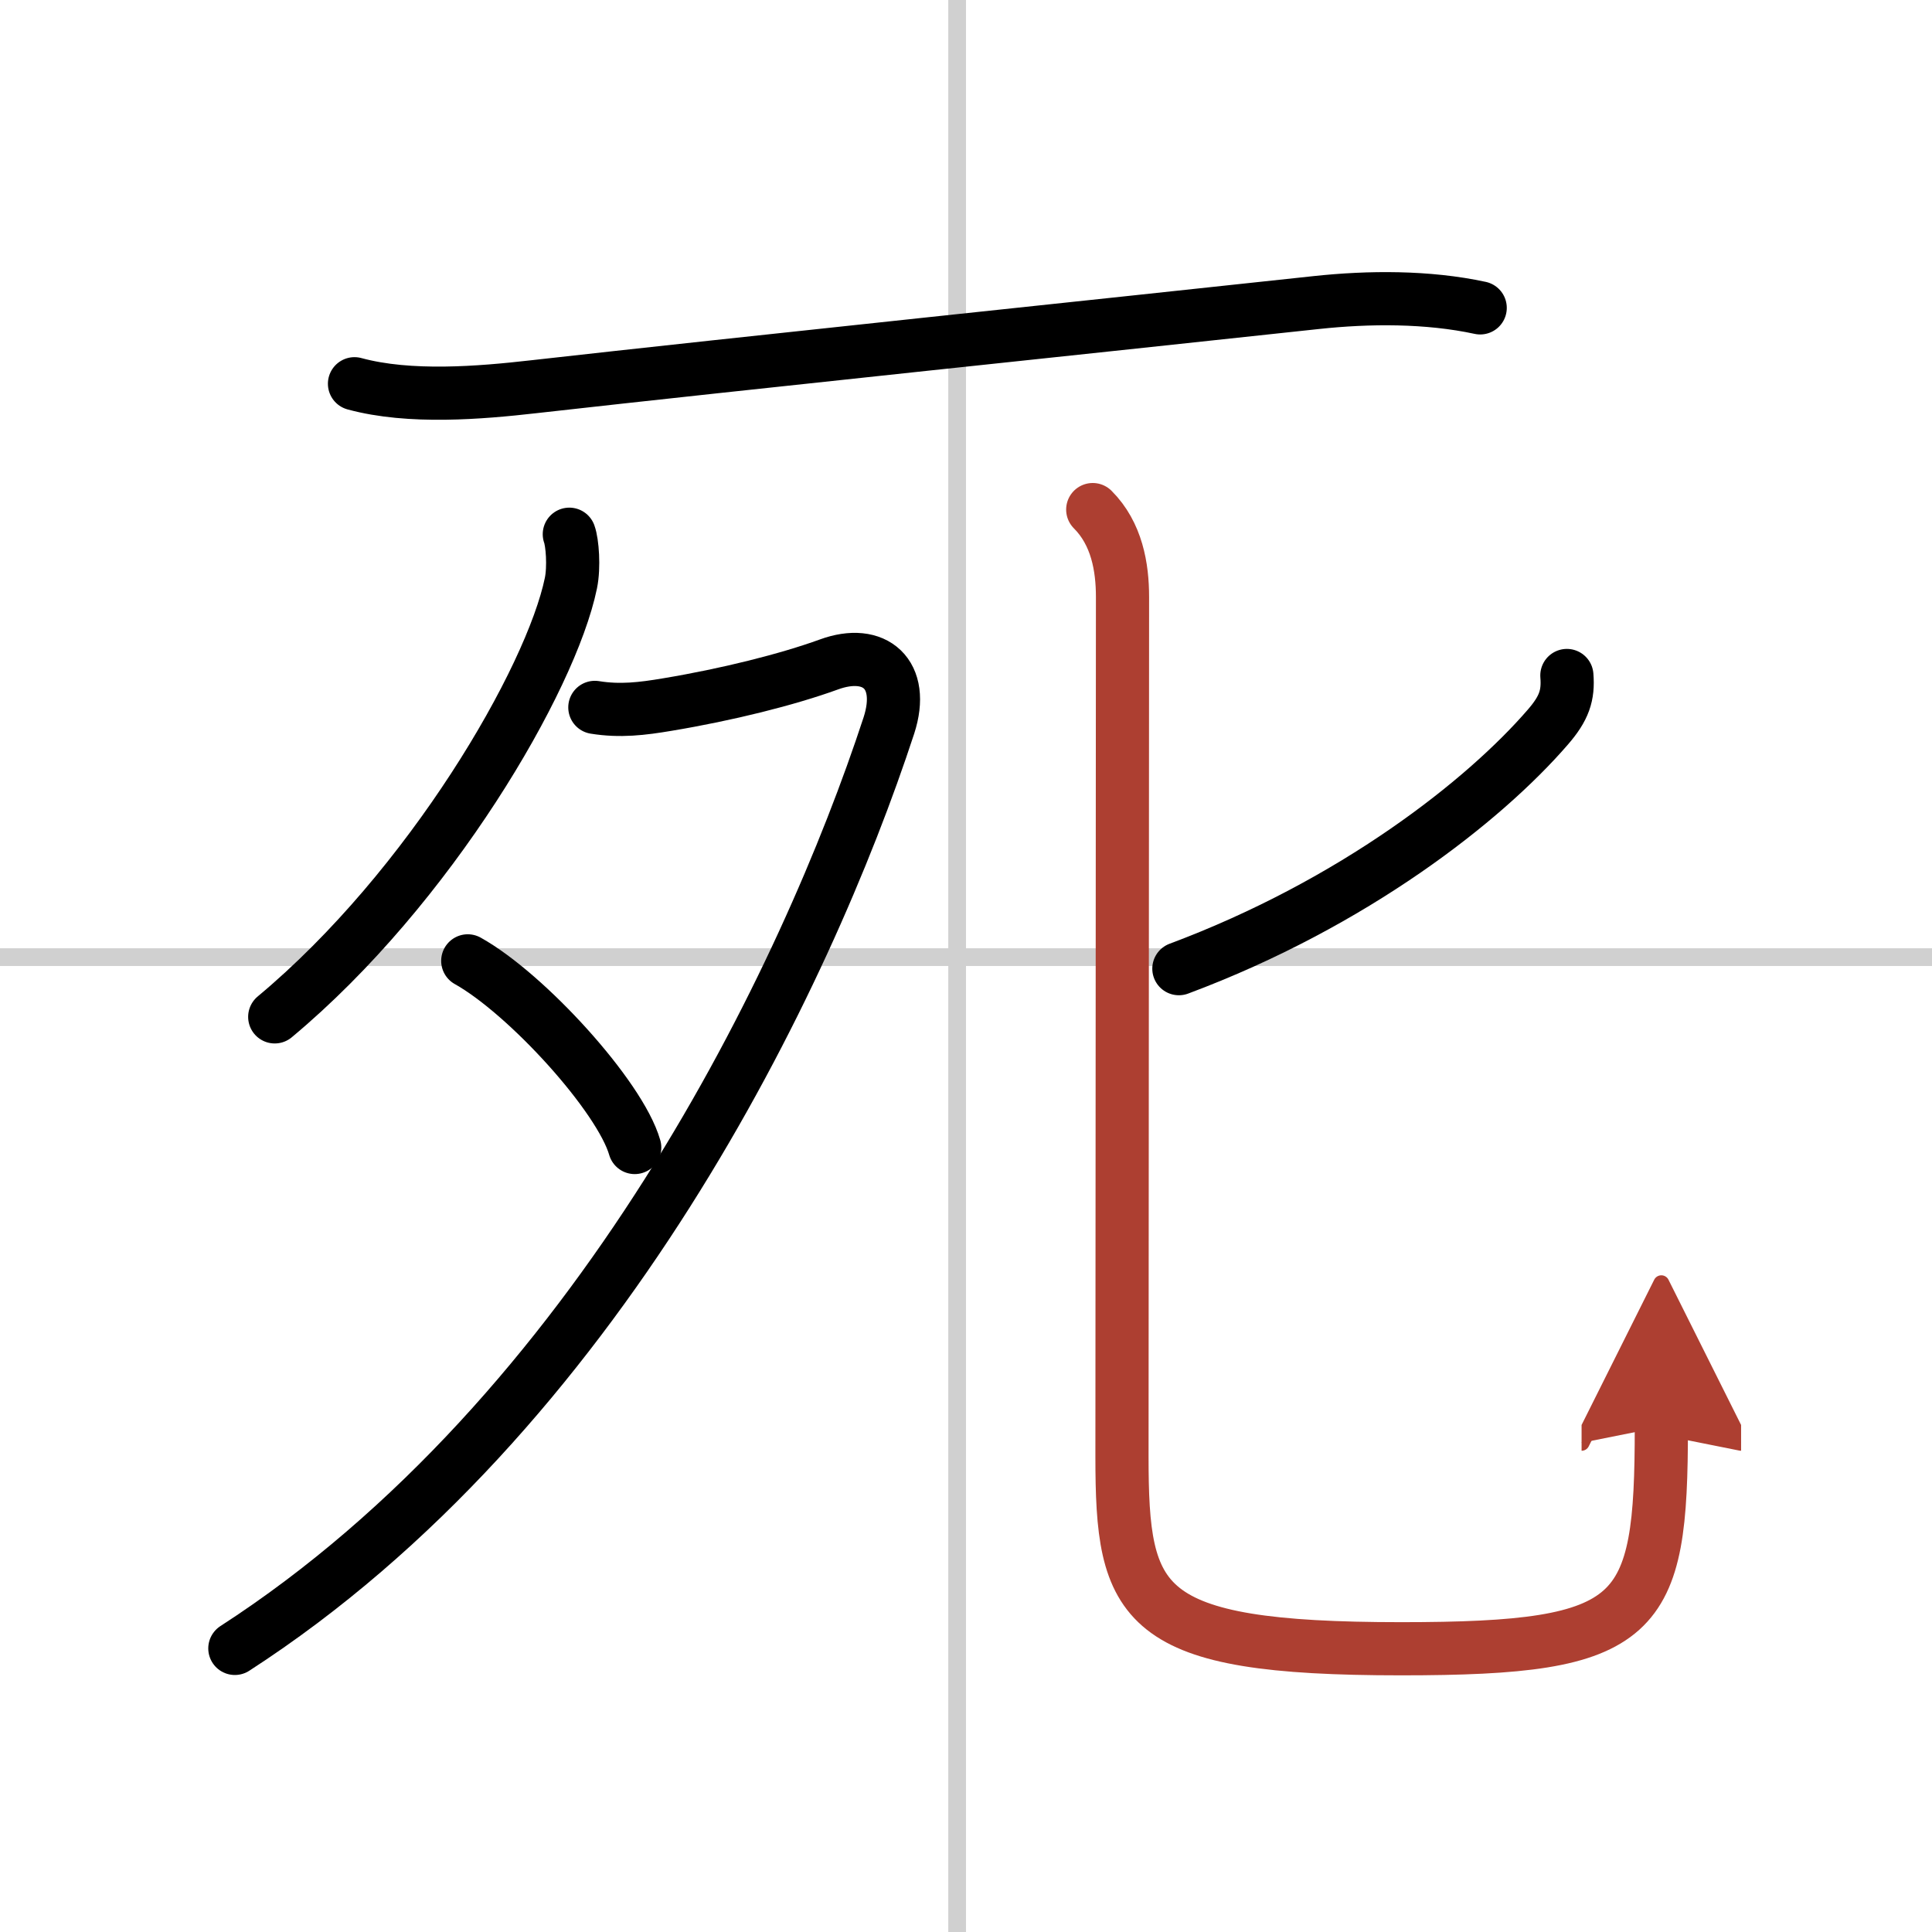 <svg width="400" height="400" viewBox="0 0 109 109" xmlns="http://www.w3.org/2000/svg"><defs><marker id="a" markerWidth="4" orient="auto" refX="1" refY="5" viewBox="0 0 10 10"><polyline points="0 0 10 5 0 10 1 5" fill="#ad3f31" stroke="#ad3f31"/></marker></defs><g fill="none" stroke="#000" stroke-linecap="round" stroke-linejoin="round" stroke-width="3"><rect width="100%" height="100%" fill="#fff" stroke="#fff"/><line x1="54" x2="54" y2="109" stroke="#d0d0d0" stroke-width="1"/><line x2="109" y1="54" y2="54" stroke="#d0d0d0" stroke-width="1"/><path d="m20 21.65c3.12 0.85 7.11 0.51 10.1 0.17 11.81-1.33 32.15-3.45 44.16-4.75 2.97-0.32 6.29-0.34 9.25 0.3"/><path d="m32.12 30.14c0.17 0.46 0.28 1.84 0.09 2.76-1.12 5.43-7.95 17.17-16.71 24.47"/><path d="M33.56,39.91c1.42,0.23,2.67,0.08,4.09-0.16c3.37-0.56,6.77-1.41,9.11-2.26c2.59-0.95,4.33,0.54,3.39,3.44C45.5,55.12,33.75,79.75,13.25,93"/><path d="m26.39 54.21c3.33 1.86 8.59 7.64 9.42 10.53"/><path d="m88.4 38.11c0.09 1.12-0.15 1.85-1.08 2.92-3.58 4.14-10.93 9.93-20.81 13.62"/><path d="m61.65 28.75c1.36 1.36 1.68 3.25 1.68 4.93 0 1.32-0.03 44.39-0.03 48.48 0 8.46 0.95 10.86 15.75 10.86 13.57 0 14.68-1.65 14.68-12.52" marker-end="url(#a)" stroke="#ad3f31"/></g></svg>
